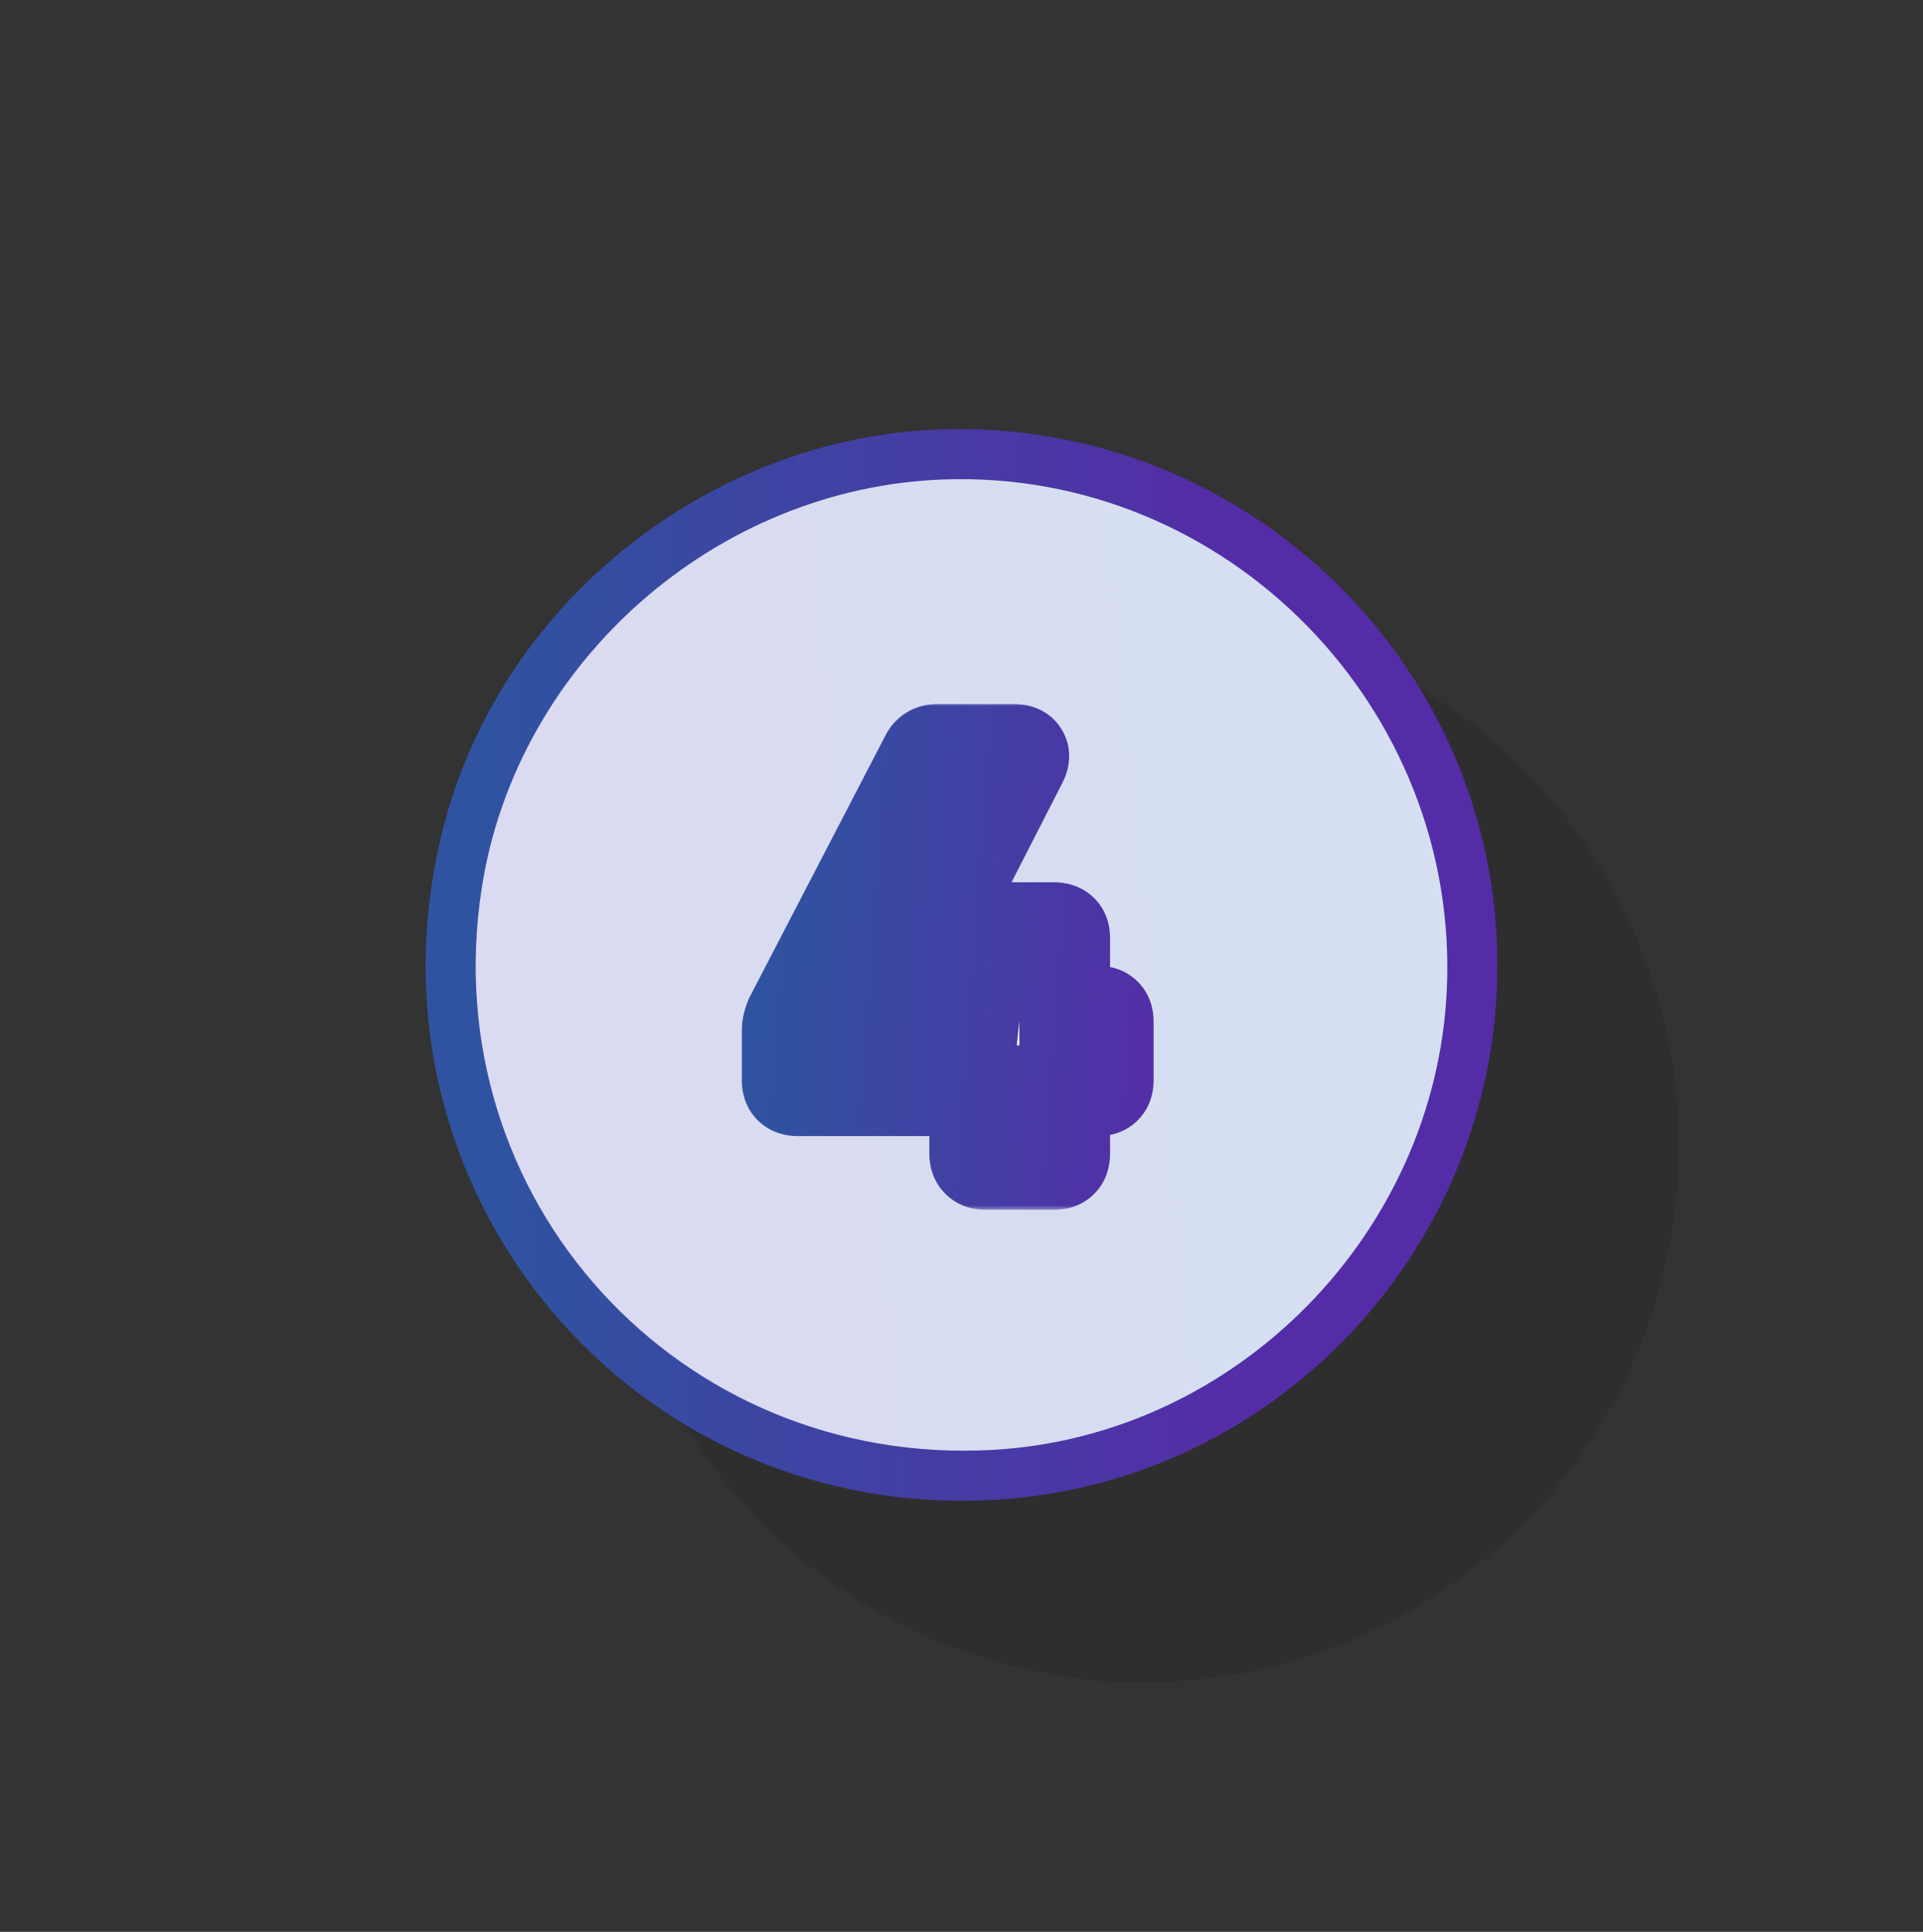 <svg width="212" height="213" viewBox="0 0 212 213" fill="none" xmlns="http://www.w3.org/2000/svg">
<rect x="0" y="0" width="212" height="213" fill="#333333" stroke="none"/>
<circle opacity="0.1" cx="126" cy="126.392" r="59.079" fill="black"/>
<path d="M103.836 47.343C136.486 46.295 164.081 71.982 165.053 104.713C166.01 136.986 140.523 164.353 108.226 165.435C68.005 166.783 38.545 129.407 49.071 90.514C55.7 66.027 78.52 48.157 103.836 47.343Z" fill="url(#paint0_linear_2849_23339)"/>
<path d="M104.056 52.865C135.299 51.775 160.984 78.1 159.496 109.213C158.219 135.997 136.35 158.32 109.5 159.854C74.881 161.832 47.731 132.143 53.129 97.799C57.031 72.976 78.978 53.741 104.056 52.865Z" fill="#5573A6"/>
<path d="M104.056 52.865C135.299 51.775 160.984 78.1 159.496 109.213C158.219 135.997 136.35 158.32 109.5 159.854C74.881 161.832 47.731 132.143 53.129 97.799C57.031 72.976 78.978 53.741 104.056 52.865Z" fill="url(#paint1_linear_2849_23339)"/>
<path d="M104.056 52.865C135.299 51.775 160.984 78.1 159.496 109.213C158.219 135.997 136.35 158.32 109.5 159.854C74.881 161.832 47.731 132.143 53.129 97.799C57.031 72.976 78.978 53.741 104.056 52.865Z" fill="#F3F7FF" fill-opacity="0.85"/>
<mask id="path-4-outside-1_2849_23339" maskUnits="userSpaceOnUse" x="81" y="77.391" width="47" height="56" fill="black">
<rect fill="white" x="81" y="77.391" width="47" height="56"/>
<path d="M116.225 128.391H108.609C107.905 128.391 107.457 128.007 107.457 127.239V120.263H87.936C87.168 120.263 86.784 119.879 86.784 119.175V113.607C86.784 113.095 86.912 112.711 87.105 112.199L102.017 83.463C102.273 82.887 102.721 82.631 103.297 82.631H111.873C112.769 82.631 113.089 83.207 112.705 83.975L98.624 111.495H107.457L108.289 103.303C108.417 102.599 108.801 102.279 109.505 102.279H116.225C116.993 102.279 117.377 102.663 117.377 103.367V111.495H121.089C121.793 111.495 122.177 111.879 122.177 112.583V119.175C122.177 119.879 121.793 120.263 121.089 120.263H117.377V127.239C117.377 128.007 116.993 128.391 116.225 128.391Z"/>
</mask>
<path d="M116.225 128.391H108.609C107.905 128.391 107.457 128.007 107.457 127.239V120.263H87.936C87.168 120.263 86.784 119.879 86.784 119.175V113.607C86.784 113.095 86.912 112.711 87.105 112.199L102.017 83.463C102.273 82.887 102.721 82.631 103.297 82.631H111.873C112.769 82.631 113.089 83.207 112.705 83.975L98.624 111.495H107.457L108.289 103.303C108.417 102.599 108.801 102.279 109.505 102.279H116.225C116.993 102.279 117.377 102.663 117.377 103.367V111.495H121.089C121.793 111.495 122.177 111.879 122.177 112.583V119.175C122.177 119.879 121.793 120.263 121.089 120.263H117.377V127.239C117.377 128.007 116.993 128.391 116.225 128.391Z" fill="white"/>
<path d="M107.457 120.263H112.457V115.263H107.457V120.263ZM87.105 112.199L82.666 109.896L82.528 110.162L82.423 110.443L87.105 112.199ZM102.017 83.463L106.455 85.766L106.524 85.632L106.586 85.493L102.017 83.463ZM112.705 83.975L117.156 86.252L117.166 86.231L117.177 86.211L112.705 83.975ZM98.624 111.495L94.173 109.217L90.45 116.495H98.624V111.495ZM107.457 111.495V116.495H111.974L112.431 112L107.457 111.495ZM108.289 103.303L103.369 102.408L103.334 102.602L103.314 102.797L108.289 103.303ZM117.377 111.495H112.377V116.495H117.377V111.495ZM117.377 120.263V115.263H112.377V120.263H117.377ZM116.225 123.391H108.609V133.391H116.225V123.391ZM108.609 123.391C109.13 123.391 110.237 123.542 111.231 124.496C112.26 125.484 112.457 126.646 112.457 127.239H102.457C102.457 128.599 102.877 130.338 104.306 131.71C105.7 133.048 107.383 133.391 108.609 133.391V123.391ZM112.457 127.239V120.263H102.457V127.239H112.457ZM107.457 115.263H87.936V125.263H107.457V115.263ZM87.936 115.263C88.324 115.263 89.477 115.361 90.532 116.373C91.624 117.419 91.784 118.643 91.784 119.175H81.784C81.784 120.41 82.138 122.179 83.613 123.593C85.052 124.972 86.781 125.263 87.936 125.263V115.263ZM91.784 119.175V113.607H81.784V119.175H91.784ZM91.784 113.607C91.784 113.691 91.779 113.785 91.766 113.884C91.754 113.982 91.737 114.061 91.723 114.115C91.711 114.165 91.703 114.184 91.713 114.156C91.724 114.123 91.744 114.067 91.786 113.954L82.423 110.443C82.204 111.025 81.784 112.131 81.784 113.607H91.784ZM91.543 114.502L106.455 85.766L97.579 81.16L82.666 109.896L91.543 114.502ZM106.586 85.493C106.374 85.969 105.947 86.592 105.201 87.062C104.469 87.522 103.757 87.631 103.297 87.631V77.631C102.26 77.631 101.036 77.867 99.872 78.6C98.694 79.341 97.915 80.38 97.447 81.432L106.586 85.493ZM103.297 87.631H111.873V77.631H103.297V87.631ZM111.873 87.631C111.403 87.631 109.602 87.455 108.481 85.587C107.39 83.769 108.03 82.142 108.232 81.739L117.177 86.211C117.763 85.039 118.435 82.74 117.056 80.442C115.647 78.095 113.238 77.631 111.873 77.631V87.631ZM108.253 81.697L94.173 109.217L103.076 113.772L117.156 86.252L108.253 81.697ZM98.624 116.495H107.457V106.495H98.624V116.495ZM112.431 112L113.263 103.808L103.314 102.797L102.482 110.989L112.431 112ZM113.208 104.197C113.145 104.545 112.884 105.526 111.896 106.355C110.903 107.189 109.88 107.279 109.505 107.279V97.279C108.425 97.279 106.858 97.528 105.465 98.698C104.077 99.864 103.56 101.356 103.369 102.408L113.208 104.197ZM109.505 107.279H116.225V97.279H109.505V107.279ZM116.225 107.279C115.837 107.279 114.684 107.18 113.629 106.169C112.537 105.123 112.377 103.898 112.377 103.367H122.377C122.377 102.131 122.024 100.363 120.548 98.949C119.109 97.569 117.38 97.279 116.225 97.279V107.279ZM112.377 103.367V111.495H122.377V103.367H112.377ZM117.377 116.495H121.089V106.495H117.377V116.495ZM121.089 116.495C120.559 116.495 119.388 116.337 118.361 115.31C117.334 114.283 117.177 113.112 117.177 112.583H127.177C127.177 111.349 126.827 109.634 125.432 108.239C124.037 106.844 122.322 106.495 121.089 106.495V116.495ZM117.177 112.583V119.175H127.177V112.583H117.177ZM117.177 119.175C117.177 118.645 117.334 117.474 118.361 116.447C119.388 115.42 120.559 115.263 121.089 115.263V125.263C122.322 125.263 124.037 124.913 125.432 123.518C126.827 122.123 127.177 120.408 127.177 119.175H117.177ZM121.089 115.263H117.377V125.263H121.089V115.263ZM112.377 120.263V127.239H122.377V120.263H112.377ZM112.377 127.239C112.377 126.852 112.477 125.643 113.553 124.567C114.629 123.491 115.838 123.391 116.225 123.391V133.391C117.379 133.391 119.164 133.099 120.624 131.638C122.084 130.178 122.377 128.393 122.377 127.239H112.377Z" fill="url(#paint2_linear_2849_23339)" mask="url(#path-4-outside-1_2849_23339)"/>
<defs>
<linearGradient id="paint0_linear_2849_23339" x1="135.314" y1="-22.572" x2="52.328" y2="-20.951" gradientUnits="userSpaceOnUse">
<stop stop-color="#552CA7"/>
<stop offset="1" stop-color="#2F53A0"/>
</linearGradient>
<linearGradient id="paint1_linear_2849_23339" x1="132.574" y1="84.232" x2="28.667" y2="94.953" gradientUnits="userSpaceOnUse">
<stop stop-color="#2F53A0"/>
<stop offset="0.417" stop-color="#4140A3"/>
<stop offset="1" stop-color="#552CA7"/>
</linearGradient>
<linearGradient id="paint2_linear_2849_23339" x1="81.597" y1="144.042" x2="127.535" y2="147.427" gradientUnits="userSpaceOnUse">
<stop stop-color="#2F53A0"/>
<stop offset="1" stop-color="#552CA7"/>
</linearGradient>
</defs>
</svg>
